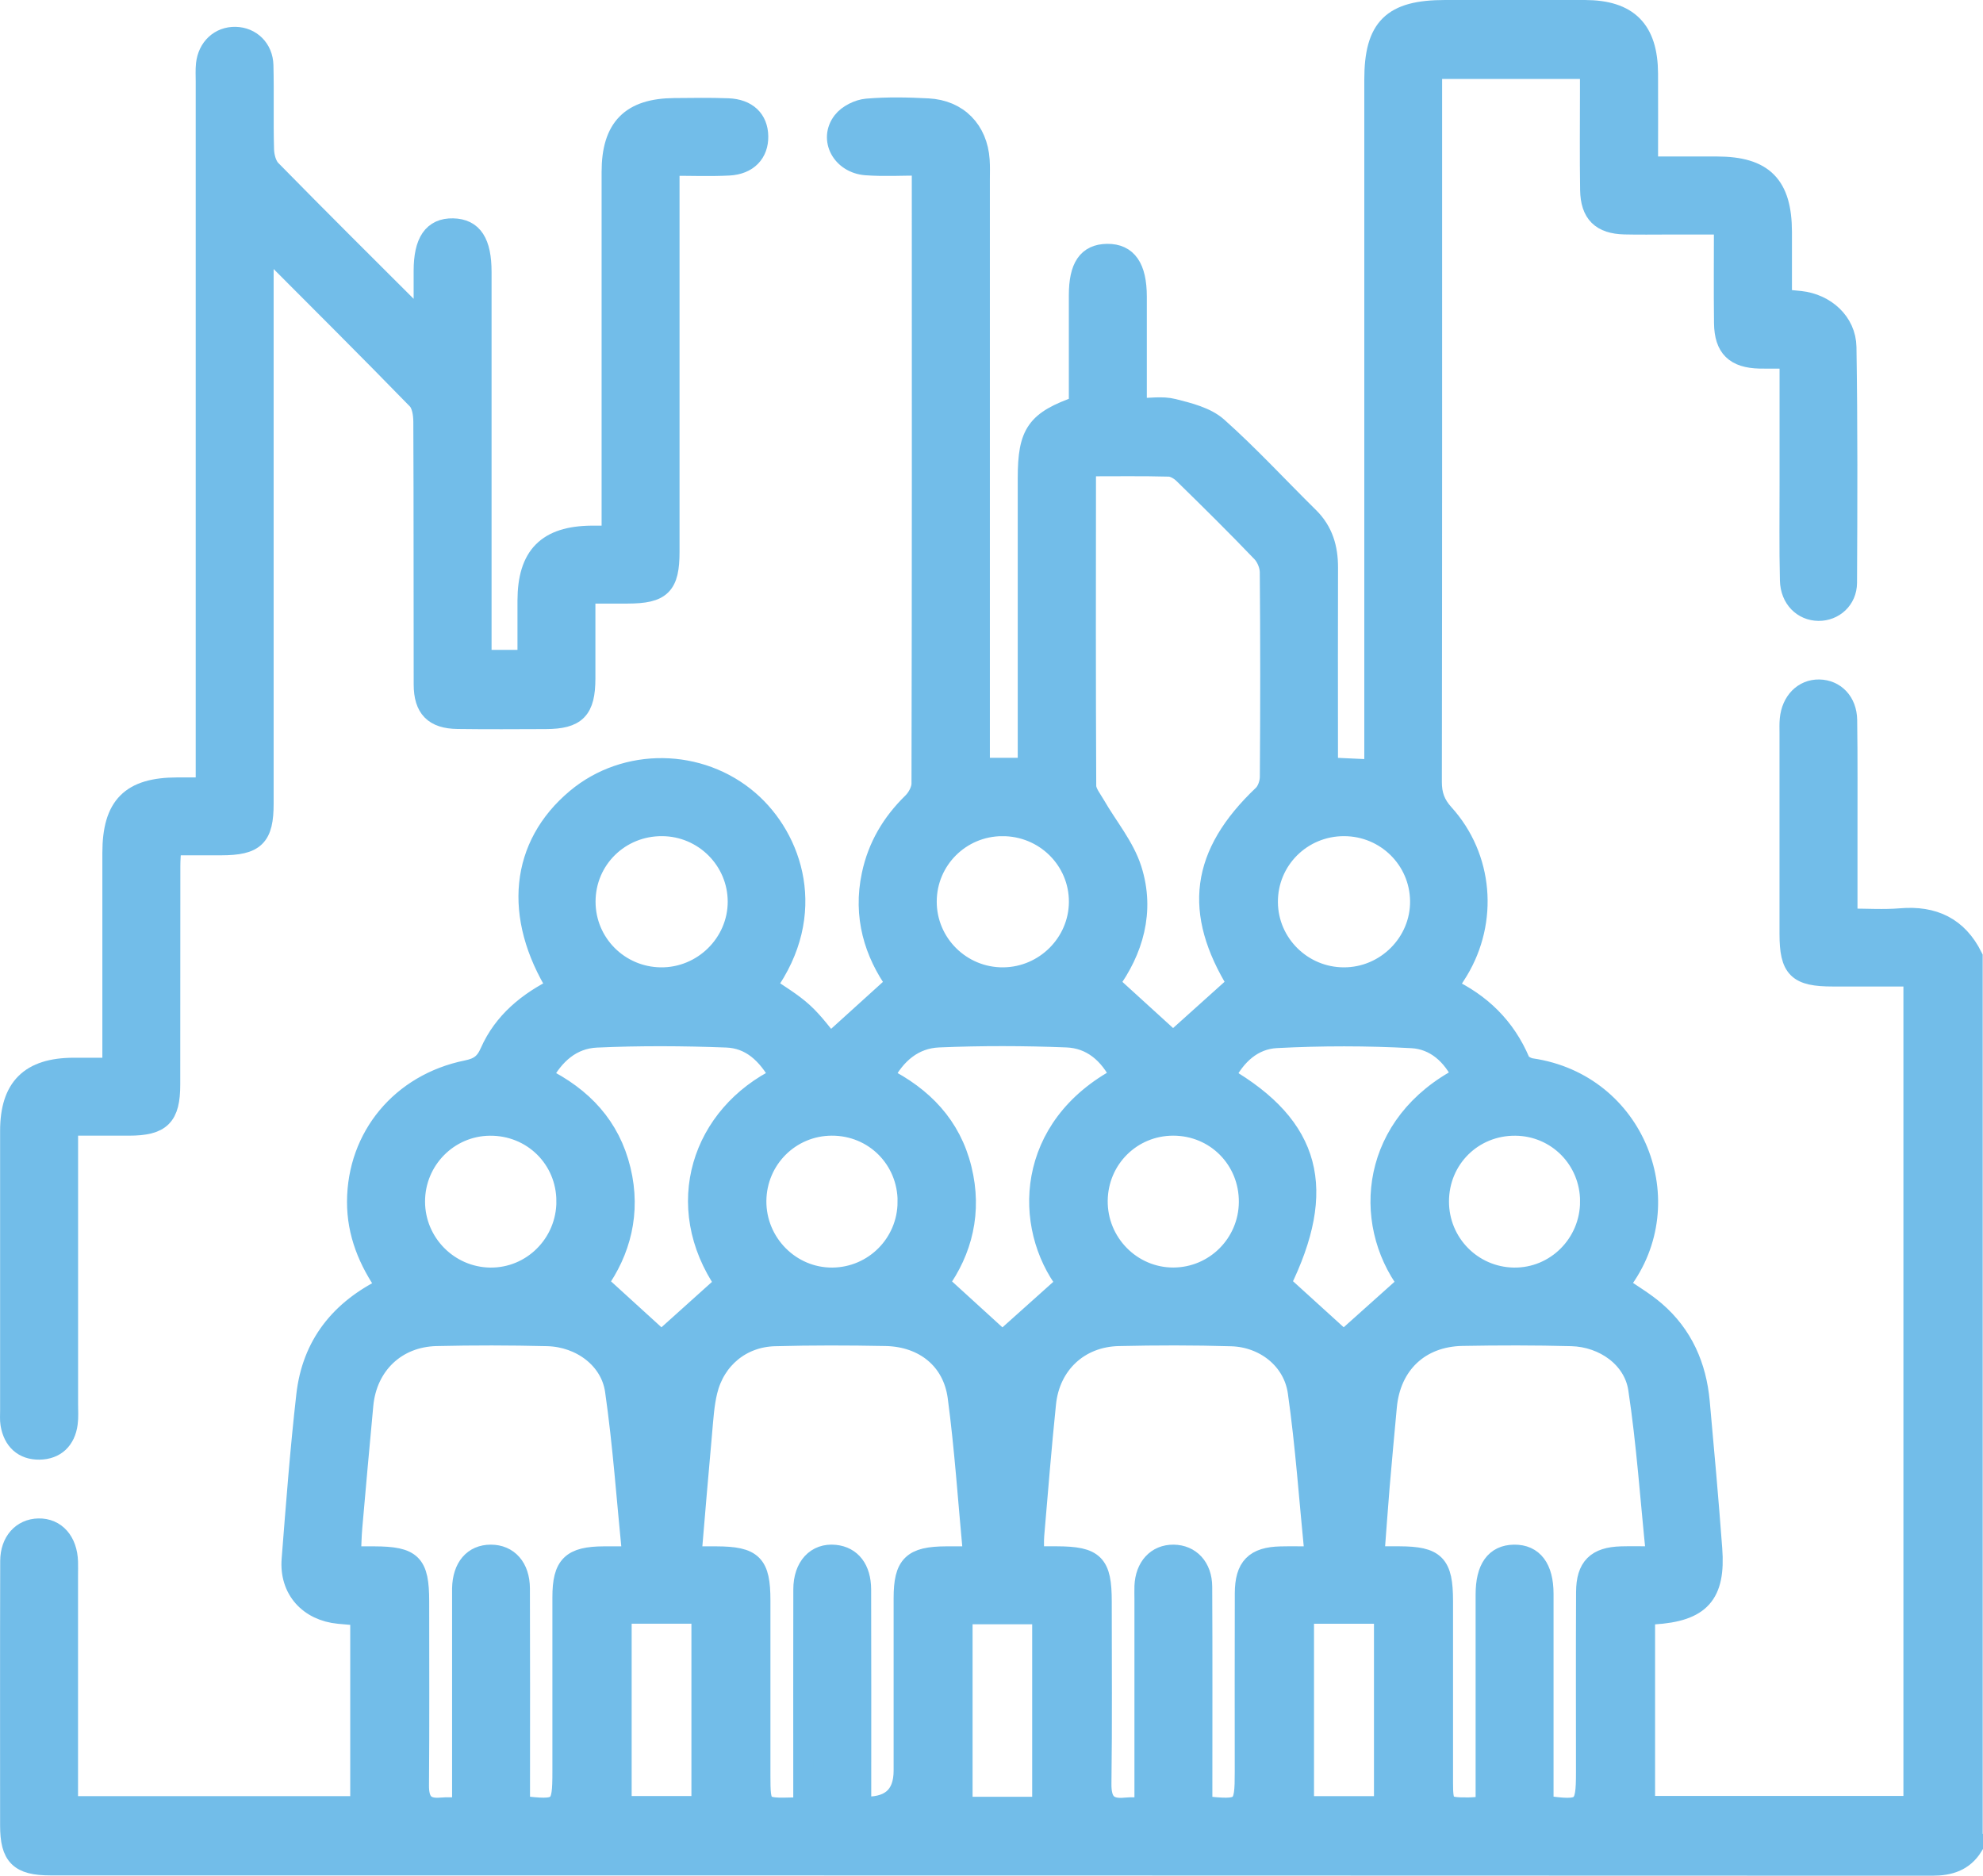 <?xml version="1.0" encoding="UTF-8"?><svg id="Layer_2" xmlns="http://www.w3.org/2000/svg" width="387.27" height="366.3" viewBox="0 0 387.27 366.3"><defs><style>.cls-1{fill:#72bde9;stroke:#72bde9;stroke-miterlimit:10;stroke-width:4px;}</style></defs><g id="Layer_1-2"><path class="cls-1" d="M385.27,360.53c-1.85,2.93-4.51,3.77-7.92,3.77-122.5-.06-245-.05-367.5-.06-6.04,0-7.83-1.79-7.83-7.76,0-17.21-.03-34.43.02-51.64.01-3.77,2.28-6.24,5.48-6.31,3.33-.07,5.6,2.49,5.72,6.48.03.87,0,1.75,0,2.62,0,13.6,0,27.19,0,40.79,0,1.36,0,2.72,0,4.34h57.16v-37.29c-1.55-.13-2.89-.23-4.22-.36-5.86-.56-9.64-4.76-9.18-10.58.84-10.69,1.65-21.39,2.86-32.04,1.11-9.8,6.56-16.73,15.72-21.14-3.6-5.1-5.83-10.53-5.81-16.7.05-12.65,8.59-23,21.41-25.6,2.32-.47,3.56-1.32,4.54-3.55,2.61-5.93,7.43-9.84,13.15-12.65-8.66-13.97-7.22-27.71,3.69-36.85,9.65-8.09,24.13-7.9,33.7.38,8.5,7.35,13.55,21.99,3.34,36.18,2.42,1.71,5.02,3.2,7.19,5.18,2.17,1.98,3.91,4.44,5.31,6.07,4.23-3.83,8.51-7.7,12.96-11.74-4.29-6-6.5-13.12-4.78-21.21,1.18-5.56,3.91-10.14,7.95-14.09.94-.92,1.78-2.47,1.78-3.74.09-39.54.07-79.09.06-118.63,0-.48-.1-.96-.22-2.12-3.59,0-7.16.21-10.7-.05-4.72-.35-7.25-5.06-4.55-8.52,1-1.29,3.03-2.3,4.68-2.45,3.96-.34,7.98-.26,11.96-.05,5.82.3,9.64,4.24,10.04,10.06.09,1.24.04,2.49.04,3.74,0,36.8,0,73.6,0,110.4v4.58h9.44c0-1.38,0-2.8,0-4.22,0-17.46,0-34.93,0-52.39,0-8.83,1.65-11.18,9.98-14.09,0-7.14,0-14.37,0-21.59,0-5.57,1.69-8.03,5.49-8.08,3.88-.04,5.73,2.63,5.74,8.3,0,7.1,0,14.2,0,21.84,2.54,0,4.97-.44,7.15.11,3.01.76,6.42,1.6,8.63,3.56,6.23,5.55,11.9,11.73,17.85,17.59,2.78,2.74,3.72,6.05,3.71,9.83-.04,11.6-.01,23.2-.01,34.8,0,1.35,0,2.7,0,4.26,3.13.14,5.93.27,9.14.42v-4.53c0-43.41,0-86.82,0-130.23,0-10.16,3.46-13.57,13.76-13.57,9.11,0,18.21-.02,27.32,0,8.45.02,12.25,3.86,12.29,12.39.03,5.85,0,11.7,0,18.17,4.68,0,9.11,0,13.54,0,9.02.02,12.59,3.62,12.61,12.73.01,4.34,0,8.68,0,13.19,1.45.14,2.54.22,3.62.34,4.87.53,8.9,4.1,8.98,8.98.24,15.34.19,30.68.11,46.02-.02,3.24-2.57,5.46-5.52,5.43-3.04-.03-5.45-2.37-5.54-5.9-.16-6.36-.06-12.72-.07-19.08,0-7.95,0-15.9,0-24.29-2.21,0-4.04.04-5.87,0-4.8-.12-6.86-2.11-6.93-6.87-.08-6.23-.02-12.46-.02-19.31-3.71,0-7.27,0-10.83,0-2.87,0-5.74.05-8.61-.02-4.54-.11-6.62-2.12-6.69-6.71-.1-6.49-.03-12.97-.03-19.46,0-1.33,0-2.67,0-4.19h-30.92v4.17c0,45.03.02,90.07-.05,135.1,0,2.53.65,4.36,2.38,6.28,7.63,8.42,8.66,20.82,2.78,30.57-.63,1.04-1.31,2.05-2.12,3.32,6.61,3.09,11.37,7.78,14.18,14.4.29.68,1.43,1.28,2.25,1.4,20.34,2.97,29.31,26.16,17.47,41.78-.13.17-.11.46-.17.77,2.3,1.61,4.77,3.05,6.9,4.89,5.37,4.63,8.02,10.71,8.65,17.68.87,9.56,1.73,19.12,2.44,28.7.67,8.93-2.32,12.18-11.38,12.75-.49.03-.96.15-1.74.28v37.21h52.5v-162.07c-5.17,0-10.47,0-15.77,0-6.89,0-8.42-1.5-8.43-8.28-.01-13.1,0-26.2,0-39.29,0-.87-.04-1.75.05-2.62.33-3.48,2.66-5.82,5.69-5.77,3.07.05,5.38,2.38,5.43,5.93.11,7.61.05,15.22.06,22.83,0,5.21,0,10.41,0,15.97,3.78,0,7.13.23,10.45-.05,6.39-.54,11.11,1.69,14,7.51v173.66ZM212.32,91.01c-.14.93-.28,1.41-.28,1.89-.02,20.19-.05,40.38.05,60.57,0,1.27,1.09,2.58,1.79,3.8,2.39,4.16,5.66,8.02,7.09,12.48,2.64,8.21.26,15.94-4.41,22.3,4.49,4.08,8.8,8.01,12.53,11.41,3.98-3.58,8.26-7.43,12.62-11.34-8.67-14.06-7.22-25.28,4.96-36.85.84-.8,1.36-2.34,1.37-3.54.1-13.34.1-26.67-.01-40.01-.01-1.32-.68-2.94-1.59-3.89-5-5.22-10.14-10.3-15.31-15.35-.73-.71-1.87-1.38-2.83-1.4-5.21-.14-10.43-.06-15.97-.06ZM156.92,352.8c0-1.45,0-2.67,0-3.89,0-12.85-.02-25.69.01-38.54.01-4.41,2.52-7.07,6.14-6.69,3.15.33,5.04,2.73,5.06,6.71.04,12.85.02,25.69.02,38.54,0,1.31,0,2.63,0,3.9q8.36.54,8.37-7.04c0-11.23,0-22.45,0-33.68,0-6.47,1.67-8.1,8.25-8.13,1.67,0,3.34,0,5.34,0-1.02-10.87-1.69-21.08-3.04-31.19-.98-7.31-6.62-11.78-14.09-11.93-7.23-.14-14.47-.16-21.7.04-6.49.18-11.64,4.44-13.17,10.77-.64,2.64-.79,5.41-1.04,8.14-.72,7.9-1.37,15.81-2.08,24.17,1.98,0,3.44,0,4.9,0,7.1.03,8.57,1.48,8.57,8.57,0,11.35,0,22.7,0,34.05,0,6.53.08,6.6,6.77,6.41.37-.01.74-.09,1.67-.2ZM256.81,303.97c-1.11-11.13-1.83-21.69-3.32-32.14-.9-6.35-6.52-10.73-12.97-10.92-7.35-.22-14.72-.21-22.07-.04-7.72.17-13.42,5.51-14.21,13.2-.88,8.56-1.57,17.13-2.3,25.7-.11,1.31-.02,2.64-.02,4.2,1.74,0,3.11,0,4.47,0,7.32.03,8.73,1.44,8.73,8.79,0,11.85.1,23.7-.06,35.55-.05,3.59,1.22,5.11,4.8,4.73,1.16-.12,2.35-.02,3.69-.02v-4.71c0-11.97,0-23.95,0-35.92,0-.87-.03-1.75,0-2.62.15-3.74,2.37-6.15,5.63-6.12,3.25.03,5.54,2.43,5.56,6.21.07,12.97.03,25.94.03,38.92,0,1.33,0,2.66,0,3.93,8.08.88,8.37.62,8.37-6.76,0-11.6-.03-23.2.01-34.8.02-5.11,1.94-7.04,6.96-7.16,1.98-.05,3.96,0,6.67,0ZM323.48,303.97c-1.16-11.28-1.89-22.09-3.5-32.75-.91-6.06-6.73-10.17-13.07-10.33-7.1-.19-14.22-.18-21.33-.05-8.34.15-14.02,5.58-14.78,13.86-.48,5.21-.97,10.43-1.41,15.64-.37,4.42-.67,8.84-1.04,13.63,1.98,0,3.46,0,4.93,0,7.02.03,8.48,1.52,8.49,8.67,0,11.85,0,23.7,0,35.55,0,4.51.37,4.85,4.98,4.82,1.07,0,2.14-.14,3.43-.24,0-13.98,0-27.68,0-41.39,0-5.09,1.87-7.68,5.52-7.73,3.69-.05,5.69,2.59,5.7,7.58.01,10.23,0,20.46,0,30.69,0,3.59,0,7.17,0,10.69,7.87,1.13,8.38.71,8.38-6.53,0-11.73-.04-23.45.02-35.18.02-4.84,2.01-6.78,6.83-6.92,1.99-.06,3.98,0,6.83,0ZM90.29,353.02v-4.67c0-11.85,0-23.7,0-35.55,0-.87-.01-1.75,0-2.62.09-4.09,2.19-6.54,5.57-6.53,3.37,0,5.61,2.47,5.63,6.54.05,12.6.02,25.2.02,37.79,0,1.58,0,3.16,0,4.68,7.99.98,8.37.66,8.37-6.69,0-11.35,0-22.7,0-34.05,0-6.21,1.75-7.91,8.06-7.94,1.69-.01,3.39,0,5.59,0-1.12-11.21-1.86-21.89-3.38-32.45-.9-6.2-6.73-10.47-13.23-10.64-7.23-.18-14.47-.19-21.7-.02-7.88.18-13.58,5.68-14.31,13.52-.74,7.94-1.46,15.89-2.15,23.84-.16,1.81-.18,3.63-.28,5.75,1.87,0,3.22,0,4.58,0,7.38.03,8.75,1.39,8.76,8.75,0,11.97.06,23.95-.04,35.92-.03,3.18,1.11,4.69,4.38,4.39,1.21-.11,2.44-.02,4.12-.02ZM152.4,210.33c-2.62-4.74-5.91-7.59-10.52-7.76-8.45-.32-16.93-.37-25.37.01-4.87.22-8.33,3.29-10.69,7.77,7.97,3.93,13.31,9.67,15.36,18.12,2.03,8.37-.06,15.92-4.47,22.08,4.56,4.15,8.71,7.93,12.46,11.35,3.91-3.51,8.17-7.35,12.48-11.22-10.48-15.23-4.6-32.92,10.75-40.35ZM250.08,250.69c4.35,3.95,8.58,7.79,12.33,11.2,4.02-3.6,8.29-7.42,12.58-11.26-9.1-12.23-7.23-31.18,10.68-40.4-2.02-4.25-5.39-7.28-9.91-7.53-8.8-.48-17.67-.48-26.47-.02-4.64.24-7.99,3.35-10.12,7.6,16.91,9.84,19.97,21.97,10.9,40.41ZM172.52,210.33c7.72,3.88,13.17,9.53,15.25,17.95,2.07,8.37.12,15.96-4.46,22.28,4.52,4.12,8.74,7.96,12.45,11.35,4.06-3.63,8.33-7.45,12.6-11.28-8.55-11.19-8.16-30.49,10.54-40.36-2.25-4.54-5.72-7.53-10.56-7.72-8.32-.33-16.68-.35-25,0-4.9.21-8.44,3.19-10.81,7.78ZM195.69,161.29c-8.16.05-14.72,6.61-14.75,14.74-.03,8.25,6.74,14.96,15.02,14.88,8.12-.08,14.76-6.71,14.79-14.78.03-8.24-6.72-14.9-15.06-14.84ZM262.5,161.29c-8.33-.02-15.01,6.67-14.93,14.94.07,8.09,6.72,14.66,14.85,14.68,8.26.03,15.06-6.78,14.96-14.98-.1-8.12-6.71-14.63-14.88-14.64ZM129.35,161.29c-8.36-.07-15.05,6.52-15.04,14.81,0,8.12,6.55,14.71,14.71,14.81,8.25.1,15.11-6.64,15.1-14.85-.02-8.1-6.62-14.71-14.76-14.77ZM310.58,234.62c0-8.2-6.47-14.76-14.62-14.83-8.35-.08-14.98,6.49-14.98,14.85,0,8.16,6.49,14.77,14.63,14.9,8.23.13,14.98-6.6,14.97-14.92ZM110.66,234.6c-.01-8.35-6.65-14.89-15.02-14.81-8.11.08-14.64,6.72-14.63,14.87.01,8.12,6.58,14.77,14.69,14.88,8.23.11,14.97-6.62,14.96-14.94ZM177.3,234.73c.04-8.37-6.53-14.98-14.88-14.95-8.14.03-14.68,6.57-14.75,14.74-.06,8.28,6.69,15.09,14.91,15.02,8.13-.07,14.68-6.66,14.71-14.81ZM243.94,234.79c.07-8.38-6.49-15.01-14.82-15.01-8.16,0-14.7,6.5-14.79,14.68-.09,8.29,6.62,15.1,14.84,15.07,8.12-.03,14.7-6.6,14.77-14.75ZM121.36,315.09v37.65h15.67v-37.65h-15.67ZM203.58,352.89v-37.69h-15.64v37.69h15.64ZM254.62,315.1v37.66h15.71v-37.66h-15.71Z"/><path class="cls-1" d="M13.25,219.78c0,18.54,0,36.49,0,54.44,0,1.25.1,2.51-.07,3.74-.42,3.16-2.35,5.04-5.48,5.09-3.13.04-5.08-1.8-5.61-4.94-.14-.85-.07-1.74-.07-2.61,0-18.21-.01-36.42,0-54.63,0-8.46,3.87-12.28,12.35-12.31,2.36,0,4.72,0,7.62,0,0-1.57,0-2.9,0-4.22,0-12.6-.01-25.2,0-37.79.01-9.14,3.57-12.71,12.61-12.73,1.72,0,3.44,0,5.62,0,0-1.8,0-3.25,0-4.7,0-44.4,0-88.81,0-133.21,0-1.12-.07-2.26.05-3.37.35-3.22,2.7-5.36,5.7-5.3,2.99.06,5.35,2.28,5.43,5.52.14,5.48-.04,10.98.12,16.46.04,1.35.48,3.05,1.37,3.97,9.34,9.53,18.82,18.93,28.26,28.36.31.31.75.5,1.63,1.07,0-3.57,0-6.63,0-9.7,0-5.71,1.83-8.36,5.68-8.28,3.83.08,5.54,2.7,5.54,8.5,0,23.7,0,47.4,0,71.1,0,1.48,0,2.95,0,4.67h9.06c0-3.96,0-7.79,0-11.62.02-8.71,3.81-12.56,12.49-12.64,1.12-.01,2.23,0,3.94,0v-4.1c0-22.33,0-44.65,0-66.98,0-8.57,3.74-12.36,12.21-12.42,3.49-.03,6.99-.09,10.48.04,3.73.14,5.81,2.19,5.86,5.43.05,3.24-2,5.46-5.67,5.66-3.72.19-7.45.04-11.66.04,0,1.79,0,3.25,0,4.7,0,23.57,0,47.15,0,70.72,0,6.56-1.58,8.12-8.15,8.13-2.6,0-5.19,0-8.28,0,0,5.73,0,11.17,0,16.61-.01,6.09-1.75,7.88-7.7,7.9-5.74.02-11.48.06-17.21-.02-4.59-.06-6.57-2.07-6.58-6.7-.04-17.09.01-34.18-.07-51.26,0-1.49-.28-3.44-1.23-4.41-9.65-9.91-19.46-19.67-30.05-30.29,0,2.28,0,3.56,0,4.83,0,34.8,0,69.6,0,104.4,0,6.47-1.65,8.09-8.25,8.1-3.11,0-6.22,0-9.78,0-.07,1.48-.19,2.79-.19,4.1-.01,14.22,0,28.44-.02,42.66,0,6.23-1.79,7.98-8.03,7.99-3.84,0-7.68,0-11.93,0Z"/></g></svg>